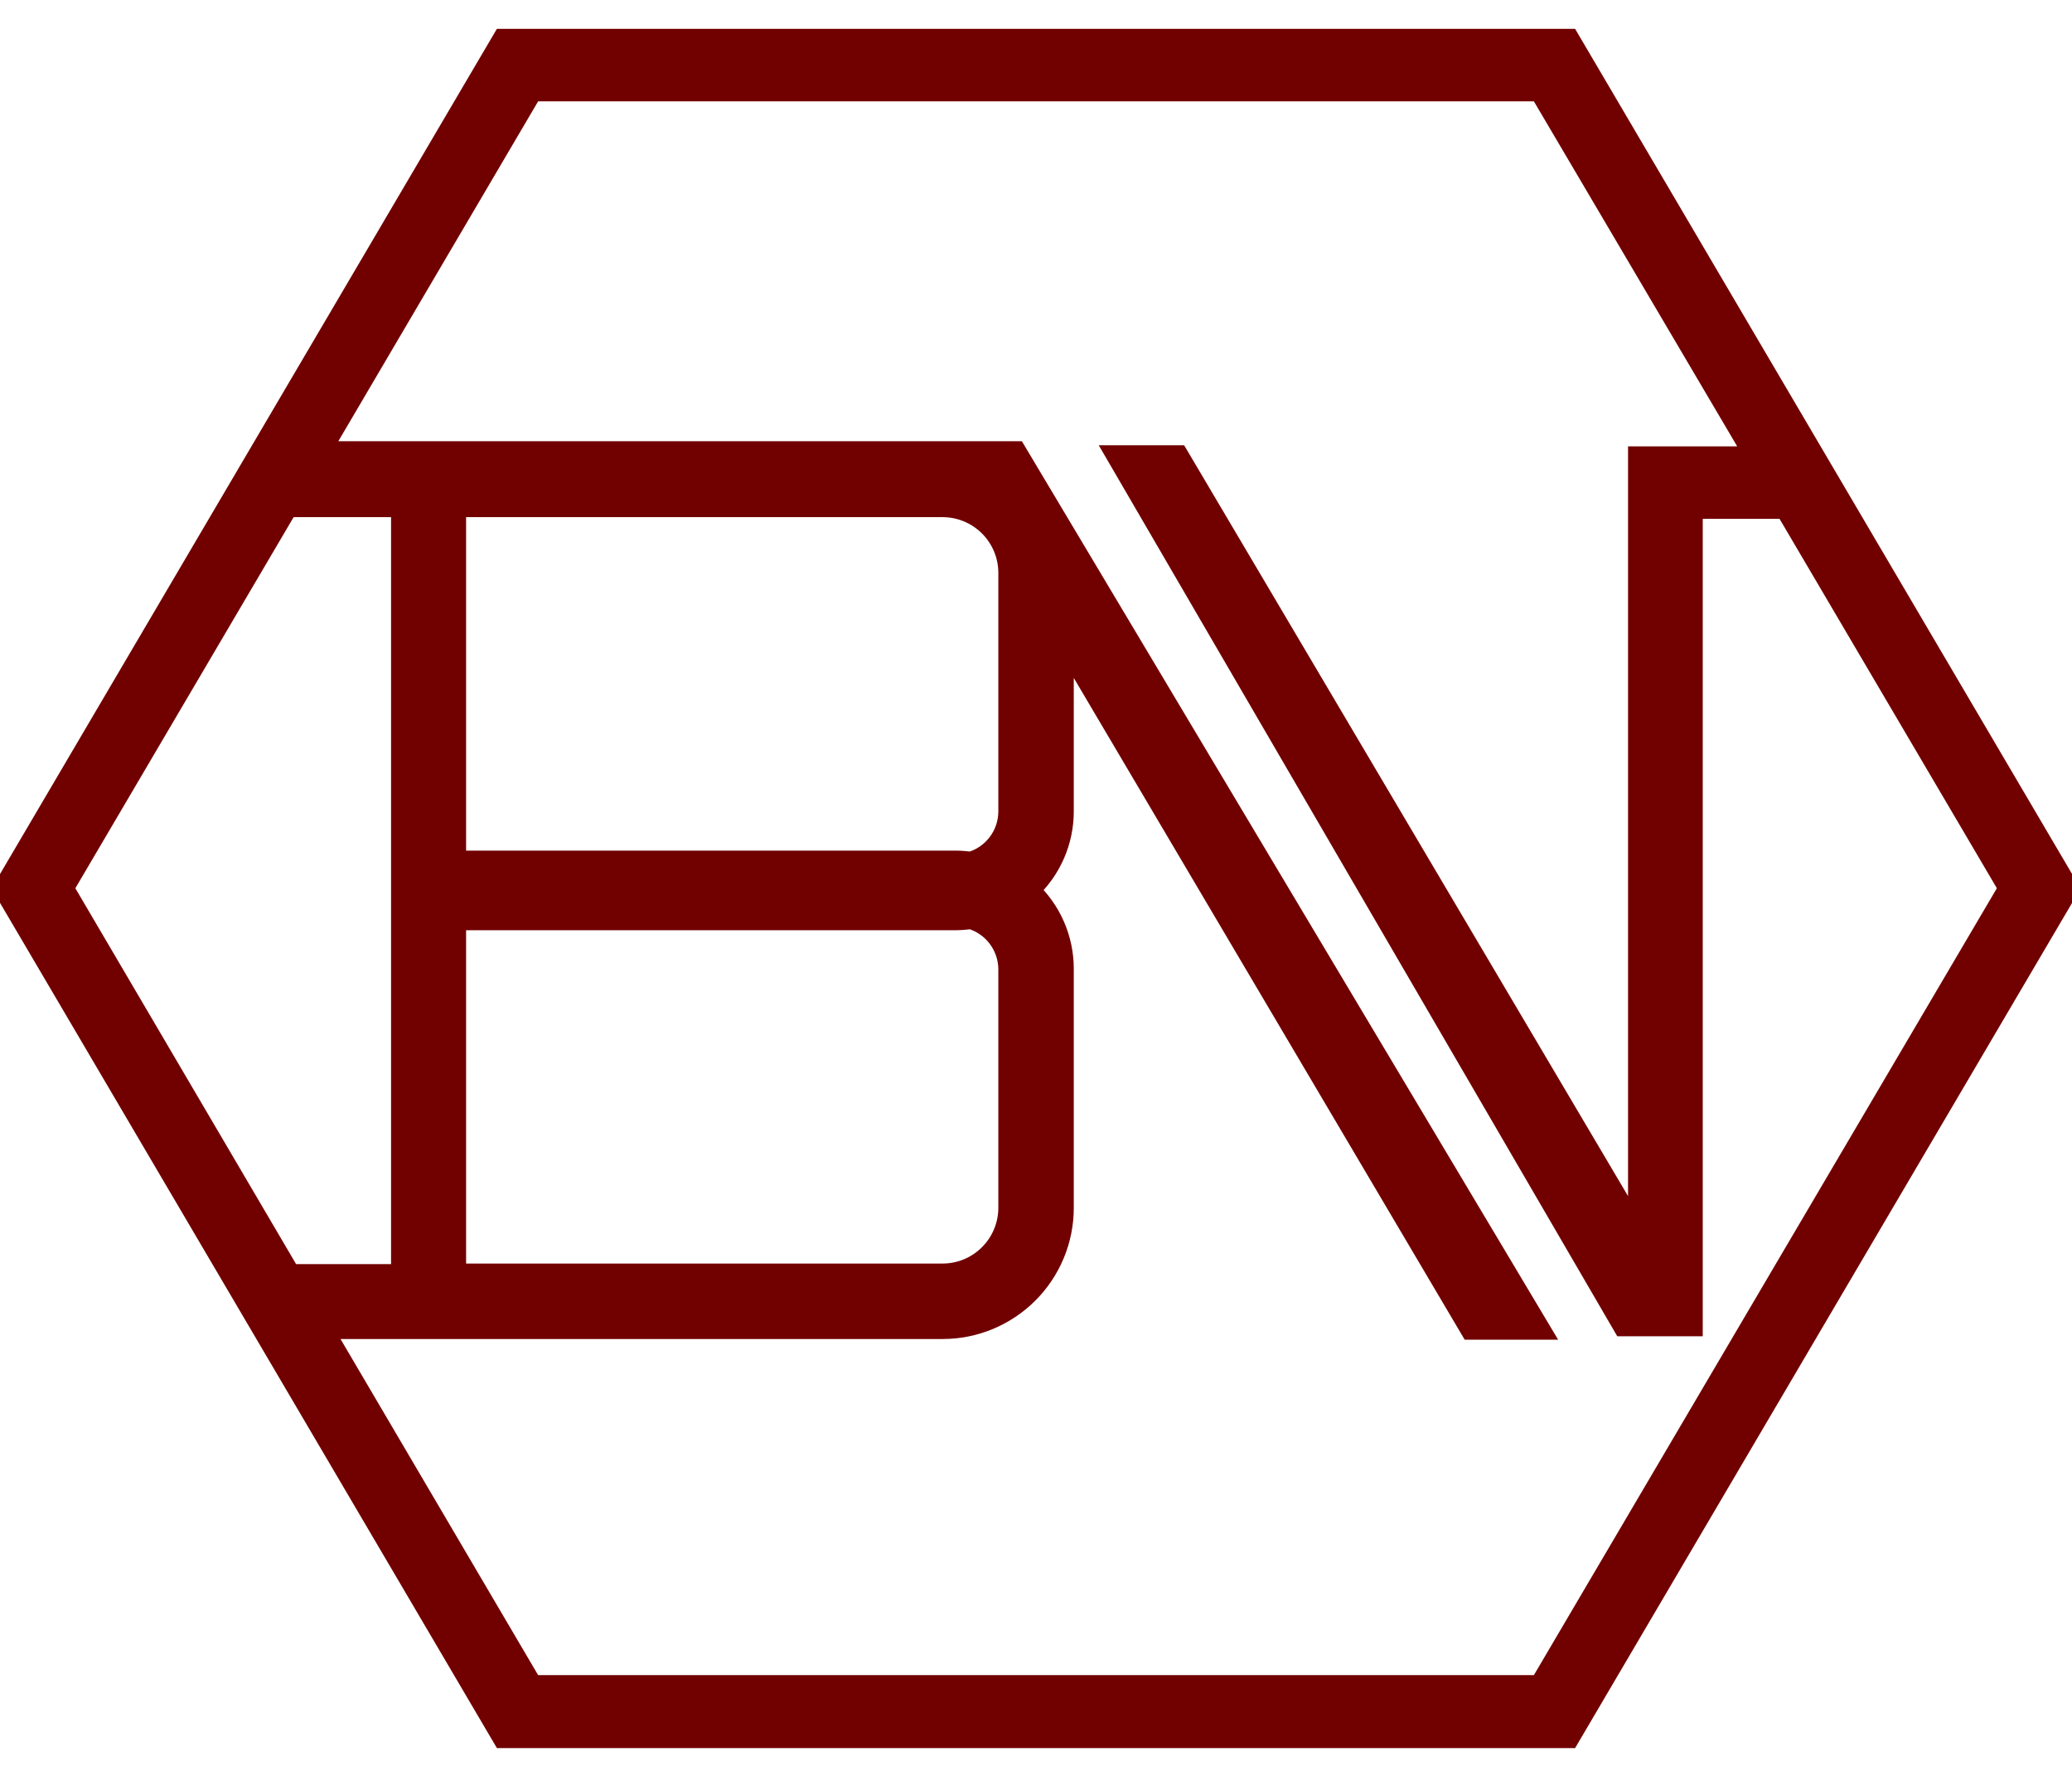 <?xml version="1.0" encoding="UTF-8"?> <svg xmlns="http://www.w3.org/2000/svg" viewBox="0 0 56.00 48.00"><path fill="#710101" stroke="#710101" fill-opacity="1" stroke-width="0.57" stroke-opacity="1" stroke-miterlimit="22.93" id="tSvg16c7c5a81e3" title="Path 1" d="M42.407 1.064C32.802 1.064 23.198 1.064 13.593 1.064C9.096 8.714 4.599 16.364 0.102 24.014C4.599 31.664 9.096 39.314 13.593 46.964C23.198 46.964 32.802 46.964 42.407 46.964C46.905 39.314 51.403 31.664 55.901 24.014C51.403 16.364 46.905 8.714 42.407 1.064ZM7.942 13.405C7.942 13.501 7.942 13.597 7.942 13.693C8.913 13.693 9.884 13.693 10.854 13.693C10.854 20.613 10.854 27.533 10.854 34.453C9.884 34.453 8.913 34.453 7.942 34.453C7.942 34.511 7.942 34.569 7.942 34.627C5.864 31.087 3.785 27.547 1.706 24.008C3.785 20.473 5.864 16.939 7.942 13.405ZM27.267 15.467C27.267 17.622 27.267 19.778 27.267 21.933C27.266 22.242 27.166 22.544 26.98 22.791C26.795 23.039 26.534 23.22 26.237 23.307C26.1 23.287 25.962 23.277 25.824 23.276C21.32 23.276 16.816 23.276 12.312 23.276C12.312 20.082 12.312 16.887 12.312 13.693C16.7 13.693 21.089 13.693 25.477 13.693C25.949 13.694 26.401 13.88 26.736 14.212C27.071 14.544 27.262 14.995 27.267 15.467C27.267 15.467 27.267 15.467 27.267 15.467ZM27.267 26.182C27.267 28.337 27.267 30.493 27.267 32.648C27.266 33.122 27.077 33.577 26.741 33.912C26.406 34.248 25.951 34.437 25.477 34.437C21.089 34.437 16.7 34.437 12.312 34.437C12.312 31.244 12.312 28.051 12.312 24.858C16.816 24.858 21.32 24.858 25.824 24.858C25.962 24.857 26.1 24.846 26.237 24.826C26.531 24.913 26.789 25.091 26.974 25.335C27.159 25.579 27.262 25.876 27.267 26.182ZM41.619 45.562C32.54 45.562 23.46 45.562 14.381 45.562C12.489 42.344 10.597 39.126 8.705 35.907C14.296 35.907 19.886 35.907 25.477 35.907C26.341 35.907 27.17 35.563 27.781 34.952C28.392 34.341 28.736 33.512 28.736 32.648C28.736 30.493 28.736 28.337 28.736 26.182C28.736 25.783 28.653 25.388 28.493 25.022C28.333 24.657 28.099 24.328 27.806 24.057C28.099 23.787 28.333 23.458 28.493 23.092C28.653 22.727 28.736 22.332 28.736 21.933C28.736 20.382 28.736 18.832 28.736 17.281C32.407 23.496 36.078 29.711 39.749 35.926C40.37 35.926 40.99 35.926 41.61 35.926C36.892 28.021 32.174 20.116 27.456 12.21C26.884 12.21 26.312 12.21 25.741 12.21C25.648 12.21 25.555 12.21 25.462 12.21C19.857 12.21 14.251 12.21 8.646 12.21C10.558 8.958 12.469 5.706 14.381 2.454C23.46 2.454 32.54 2.454 41.619 2.454C43.563 5.753 45.506 9.051 47.45 12.35C46.395 12.35 45.341 12.35 44.286 12.35C44.286 19.357 44.286 26.364 44.286 33.371C40.138 26.353 35.989 19.336 31.841 12.319C31.291 12.319 30.741 12.319 30.191 12.319C34.752 20.157 39.313 27.995 43.874 35.833C44.494 35.833 45.114 35.833 45.735 35.833C45.735 28.468 45.735 21.104 45.735 13.739C46.576 13.739 47.418 13.739 48.259 13.739C50.273 17.162 52.287 20.585 54.3 24.008C50.073 31.192 45.846 38.377 41.619 45.562Z"></path></svg> 